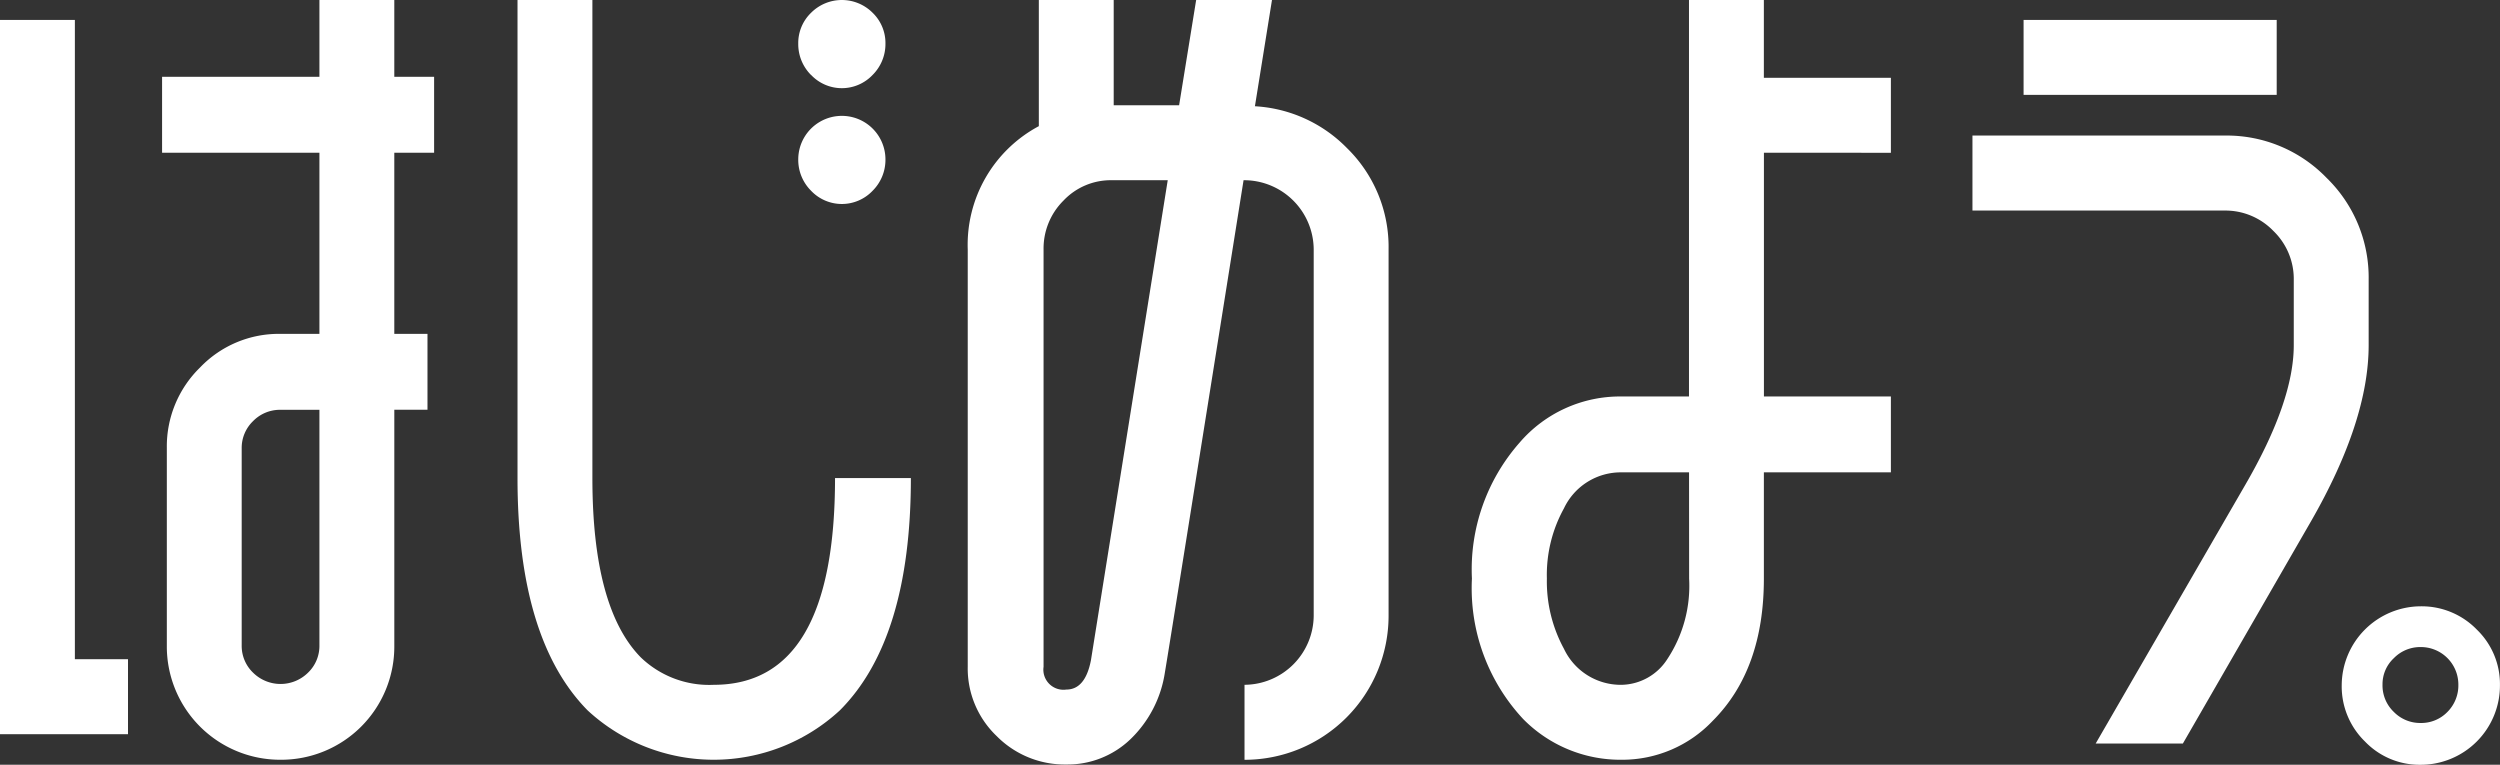 <svg xmlns="http://www.w3.org/2000/svg" width="160" height="48.941" viewBox="0 0 160 48.941">
  <rect x="0" y="0" width="160" height="48.941" fill="#333333" stroke="none"/>
  <g id="logo_primary" transform="translate(80 24.471)">
    <g id="グループ_723525" data-name="グループ 723525" transform="translate(-80 -24.471)">
      <g id="グループ_723522" data-name="グループ 723522">
        <path id="パス_772603" data-name="パス 772603" d="M4.792,42.189h3.4v4.8H0V1.275H4.792ZM25.235,0H20.443V4.917H10.373V9.774h10.07V21.368H17.956A6.968,6.968,0,0,0,12.8,23.523a7.055,7.055,0,0,0-2.123,5.129V41.34a7.252,7.252,0,0,0,7.28,7.284,7.242,7.242,0,0,0,7.279-7.265V26.224h2.123V21.368H25.235V9.774h2.548V4.917H25.235ZM20.443,41.3a2.376,2.376,0,0,1-.728,1.75,2.5,2.5,0,0,1-3.519,0,2.376,2.376,0,0,1-.728-1.75V28.7a2.376,2.376,0,0,1,.728-1.748,2.4,2.4,0,0,1,1.76-.724h2.487Z" fill="#fff"/>
        <path id="パス_772604" data-name="パス 772604" d="M95.557,30.595q0,10.32-4.55,14.872a11.889,11.889,0,0,1-16.136,0q-4.49-4.553-4.489-14.872V0h4.792V30.595q0,8.318,3.093,11.473a6.311,6.311,0,0,0,4.672,1.76q7.764,0,7.764-13.233Z" transform="translate(-37.261)" fill="#fff"/>
        <path id="パス_772605" data-name="パス 772605" d="M158.546,15.966V39.4a9.219,9.219,0,0,1-9.22,9.227v-4.8a4.455,4.455,0,0,0,4.428-4.431V15.966a4.456,4.456,0,0,0-4.428-4.432h-.061q-4.793,30.11-5.035,31.505a7.473,7.473,0,0,1-2.214,4.28,5.811,5.811,0,0,1-4.095,1.609,6.126,6.126,0,0,1-4.459-1.821,5.981,5.981,0,0,1-1.85-4.431V15.966a8.608,8.608,0,0,1,4.55-7.892V0h4.792V6.738h4.186L146.231,0h4.853l-1.092,6.8a8.949,8.949,0,0,1,5.885,2.671A8.848,8.848,0,0,1,158.546,15.966Zm-14.134-4.432h-3.579a4.165,4.165,0,0,0-3.094,1.305,4.321,4.321,0,0,0-1.274,3.127v26.71a1.287,1.287,0,0,0,1.456,1.456q1.213,0,1.577-1.881Z" transform="translate(-69.677)" fill="#fff"/>
        <path id="パス_772606" data-name="パス 772606" d="M218.874,9.774v15.6H227v4.856h-8.129v6.8q0,5.828-3.276,9.105a7.975,7.975,0,0,1-5.824,2.489,8.725,8.725,0,0,1-6.309-2.61,12.273,12.273,0,0,1-3.276-8.985,12.273,12.273,0,0,1,3.033-8.68,8.466,8.466,0,0,1,6.552-2.974h4.307V0h4.792V4.978H227v4.8Zm-4.792,20.457h-4.307a4.022,4.022,0,0,0-3.7,2.306,8.8,8.8,0,0,0-1.092,4.492,9.009,9.009,0,0,0,1.092,4.492,4.021,4.021,0,0,0,3.7,2.307,3.55,3.55,0,0,0,2.912-1.639,8.495,8.495,0,0,0,1.4-5.16Z" transform="translate(-105.983)" fill="#fff"/>
        <path id="パス_772607" data-name="パス 772607" d="M287.513,16.216a4.264,4.264,0,0,0-3.124-1.305H268.253v-4.8h16.136a8.886,8.886,0,0,1,6.521,2.7,8.9,8.9,0,0,1,2.7,6.526v4.189q0,4.856-3.7,11.29l-8.19,14.205h-5.581l9.584-16.572q3.094-5.341,3.094-8.923V19.342A4.269,4.269,0,0,0,287.513,16.216Zm.212-8.711h-16.2V2.71h16.2Z" transform="translate(-142.016 -1.435)" fill="#fff"/>
      </g>
      <g id="グループ_723523" data-name="グループ 723523" transform="translate(149.87 38.804)">
        <path id="パス_772608" data-name="パス 772608" d="M319.959,91.108a4.915,4.915,0,0,1-1.486-3.612,5.076,5.076,0,0,1,5.035-5.038,4.916,4.916,0,0,1,3.609,1.487A4.851,4.851,0,0,1,328.6,87.5a5.076,5.076,0,0,1-5.1,5.1A4.839,4.839,0,0,1,319.959,91.108Zm1.85-1.89a2.359,2.359,0,0,0,1.7.707,2.332,2.332,0,0,0,1.729-.707,2.4,2.4,0,0,0,.7-1.752,2.4,2.4,0,0,0-2.426-2.4,2.358,2.358,0,0,0-1.7.708,2.273,2.273,0,0,0-.728,1.69A2.343,2.343,0,0,0,321.809,89.218Z" transform="translate(-318.473 -82.458)" fill="#fff"/>
      </g>
      <g id="グループ_723524" data-name="グループ 723524" transform="translate(51.088)">
        <path id="パス_772609" data-name="パス 772609" d="M109.38,4.8a2.791,2.791,0,0,1-.819-2A2.691,2.691,0,0,1,109.38.82a2.781,2.781,0,0,1,3.943,0,2.691,2.691,0,0,1,.819,1.973,2.791,2.791,0,0,1-.819,2,2.711,2.711,0,0,1-3.943,0Zm0,7.406a2.791,2.791,0,0,1-.819-2,2.79,2.79,0,0,1,5.581,0,2.791,2.791,0,0,1-.819,2,2.713,2.713,0,0,1-3.943,0Z" transform="translate(-108.561)" fill="#fff"/>
      </g>
    </g>
  </g>
</svg>
